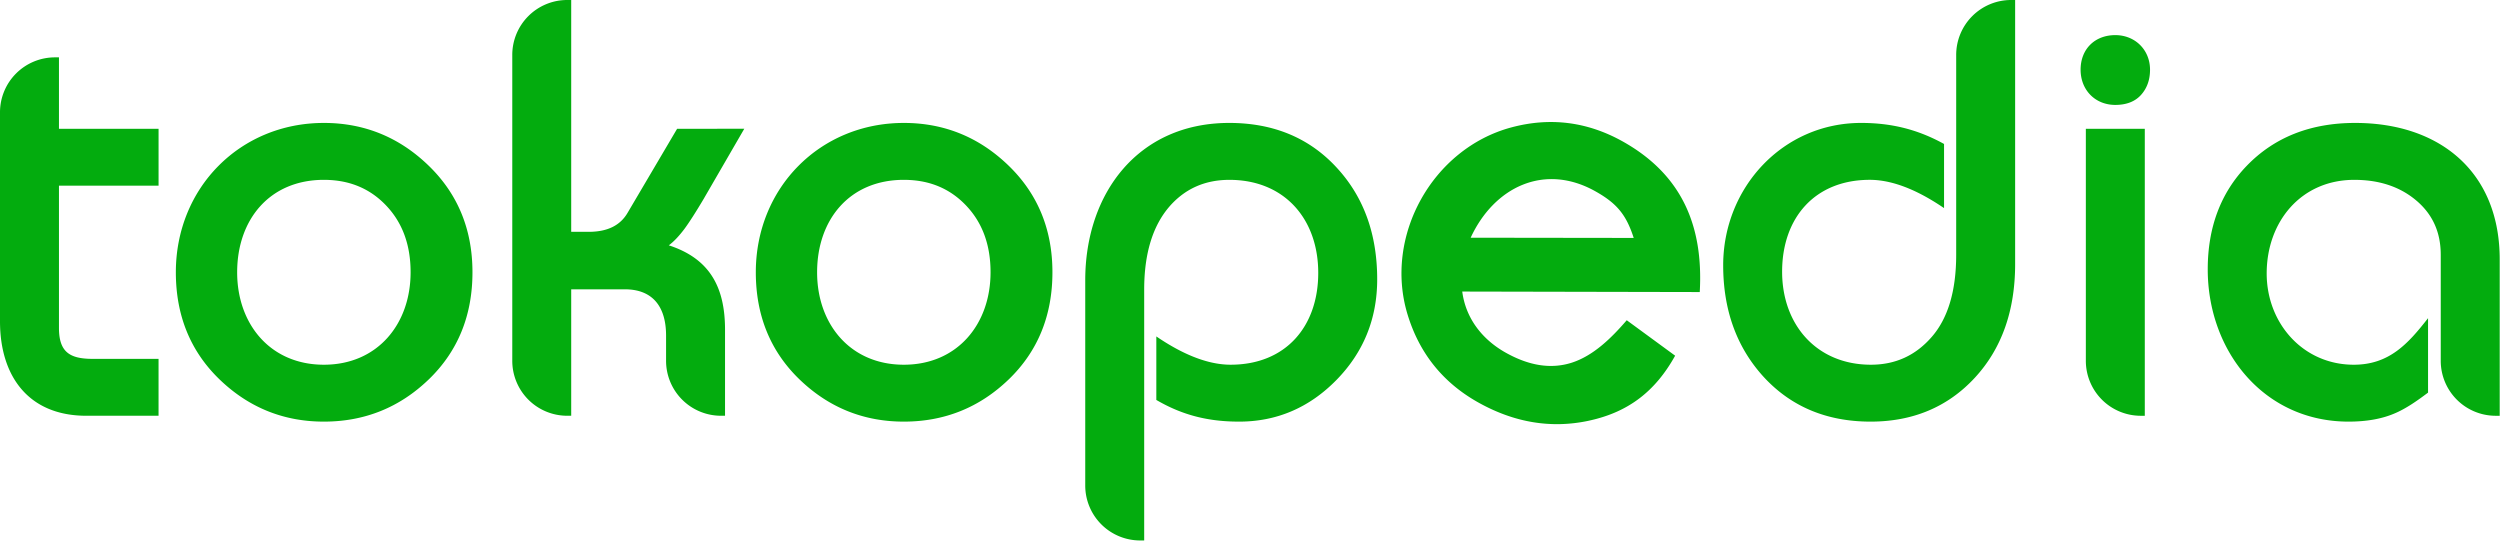 <svg xmlns:xlink="http://www.w3.org/1999/xlink" xmlns="http://www.w3.org/2000/svg" width="145" height="32"><path d="M77.512 22.04c-1.576 1.606-3.46 2.414-5.645 2.414-1.767 0-3.268-.362-4.8-1.257v-3.684c1.232.84 2.78 1.64 4.308 1.64 3.186 0 5.083-2.203 5.083-5.327 0-3.126-1.962-5.395-5.15-5.395-1.423 0-2.577.514-3.479 1.545-.966 1.117-1.466 2.714-1.466 4.824v14.547h-.24a3.187 3.187 0 0 1-3.179-3.195V16.255c0-5.049 3.071-9.125 8.35-9.125 2.605 0 4.722.895 6.327 2.695 1.509 1.681 2.256 3.811 2.256 6.375 0 2.28-.789 4.231-2.365 5.84zm37.022-.124c-1.57 1.693-3.59 2.538-6.038 2.538-2.585 0-4.692-.896-6.295-2.695-1.508-1.702-2.256-3.834-2.256-6.374 0-4.497 3.453-8.255 7.998-8.255 1.753 0 3.275.372 4.812 1.22v3.72c-1.232-.84-2.78-1.64-4.308-1.64-3.186 0-5.084 2.204-5.084 5.329 0 3.082 2.008 5.395 5.15 5.395 1.422 0 2.594-.536 3.53-1.615.932-1.073 1.416-2.649 1.416-4.765V3.195A3.187 3.187 0 0 1 116.638 0h.24v15.317c0 2.697-.776 4.905-2.344 6.599zm9.655-16.421c-.359.404-.873.59-1.5.59-1.174 0-2.014-.87-2.014-2.041 0-1.198.824-2.007 2.013-2.007 1.145 0 2.014.853 2.014 2.007 0 .57-.166 1.06-.513 1.45zm17.374 9.279c0-1.355-.51-2.428-1.534-3.24-.923-.731-2.076-1.103-3.479-1.103-3.095 0-5.082 2.431-5.082 5.43 0 2.885 2.107 5.293 5.05 5.293 2.047 0 3.141-1.202 4.309-2.7v4.317c-.595.448-1.279.937-1.977 1.223-.737.31-1.617.46-2.634.46-4.921 0-8.167-4.097-8.167-8.831 0-2.431.751-4.441 2.264-6.008 1.605-1.661 3.71-2.485 6.288-2.485 4.886 0 8.382 2.82 8.382 7.915v9.07h-.24a3.188 3.188 0 0 1-3.18-3.196v-6.145zM94.755 13.8c-.432-1.343-.974-2.004-2.22-2.703-2.963-1.664-5.88-.247-7.236 2.69l9.456.013zm-2.609 10.603c-2.184.467-4.327.107-6.418-1.067-2.04-1.145-3.405-2.847-4.09-5.097-1.384-4.55 1.451-9.62 6.012-10.847 2.26-.609 4.428-.333 6.487.823 3.42 1.922 4.666 4.894 4.449 8.724L84.81 16.91c.203 1.562 1.166 2.784 2.52 3.544 1.374.771 2.636.956 3.807.59 1.3-.41 2.356-1.477 3.214-2.47l2.807 2.056c-1.145 2.06-2.704 3.279-5.012 3.772zM120.979 7.47h3.419v16.645h-.24a3.187 3.187 0 0 1-3.179-3.196V7.469zM5.004 24.114C1.659 24.114 0 21.828 0 18.636V6.523a3.188 3.188 0 0 1 3.18-3.196h.24V7.47h5.777v3.3H3.42v8.248c0 1.402.622 1.796 1.956 1.796h3.82v3.3H5.005zm19.858-2.103c-1.69 1.627-3.72 2.443-6.078 2.443-2.337 0-4.356-.817-6.045-2.443-1.695-1.634-2.54-3.713-2.54-6.219 0-4.888 3.714-8.662 8.585-8.662 2.337 0 4.362.823 6.061 2.462 1.706 1.643 2.558 3.716 2.558 6.2 0 2.506-.846 4.585-2.54 6.219zM40.85 11.475c-.502.845-.891 1.452-1.165 1.818-.301.398-.599.716-.894.936 2.376.772 3.261 2.426 3.261 4.891v4.994h-.24a3.188 3.188 0 0 1-3.18-3.195v-1.46c0-1.596-.712-2.679-2.394-2.679H33.13v7.334h-.24a3.187 3.187 0 0 1-3.178-3.195V3.195A3.186 3.186 0 0 1 32.89 0h.24v13.446h1.011c1.11 0 1.84-.382 2.26-1.104l2.871-4.871 3.897-.004-2.321 4.008zM58.5 22.011c-1.69 1.627-3.72 2.443-6.078 2.443-2.337 0-4.355-.817-6.045-2.443-1.695-1.634-2.54-3.713-2.54-6.219 0-4.888 3.714-8.662 8.585-8.662 2.338 0 4.362.823 6.062 2.462 1.705 1.643 2.557 3.716 2.557 6.2 0 2.506-.846 4.585-2.54 6.219zm-2.468-10.092c-.942-.991-2.139-1.488-3.61-1.488-3.147 0-5.03 2.305-5.03 5.361 0 3.014 1.928 5.362 5.03 5.362 3.103 0 5.03-2.348 5.03-5.362 0-1.6-.478-2.884-1.42-3.873zm-33.637 0c-.942-.991-2.14-1.488-3.61-1.488-3.147 0-5.03 2.305-5.03 5.361 0 3.014 1.928 5.362 5.03 5.362 3.102 0 5.03-2.348 5.03-5.362 0-1.6-.478-2.884-1.42-3.873z" fill="#03AC0E" fill-rule="evenodd"/></svg>